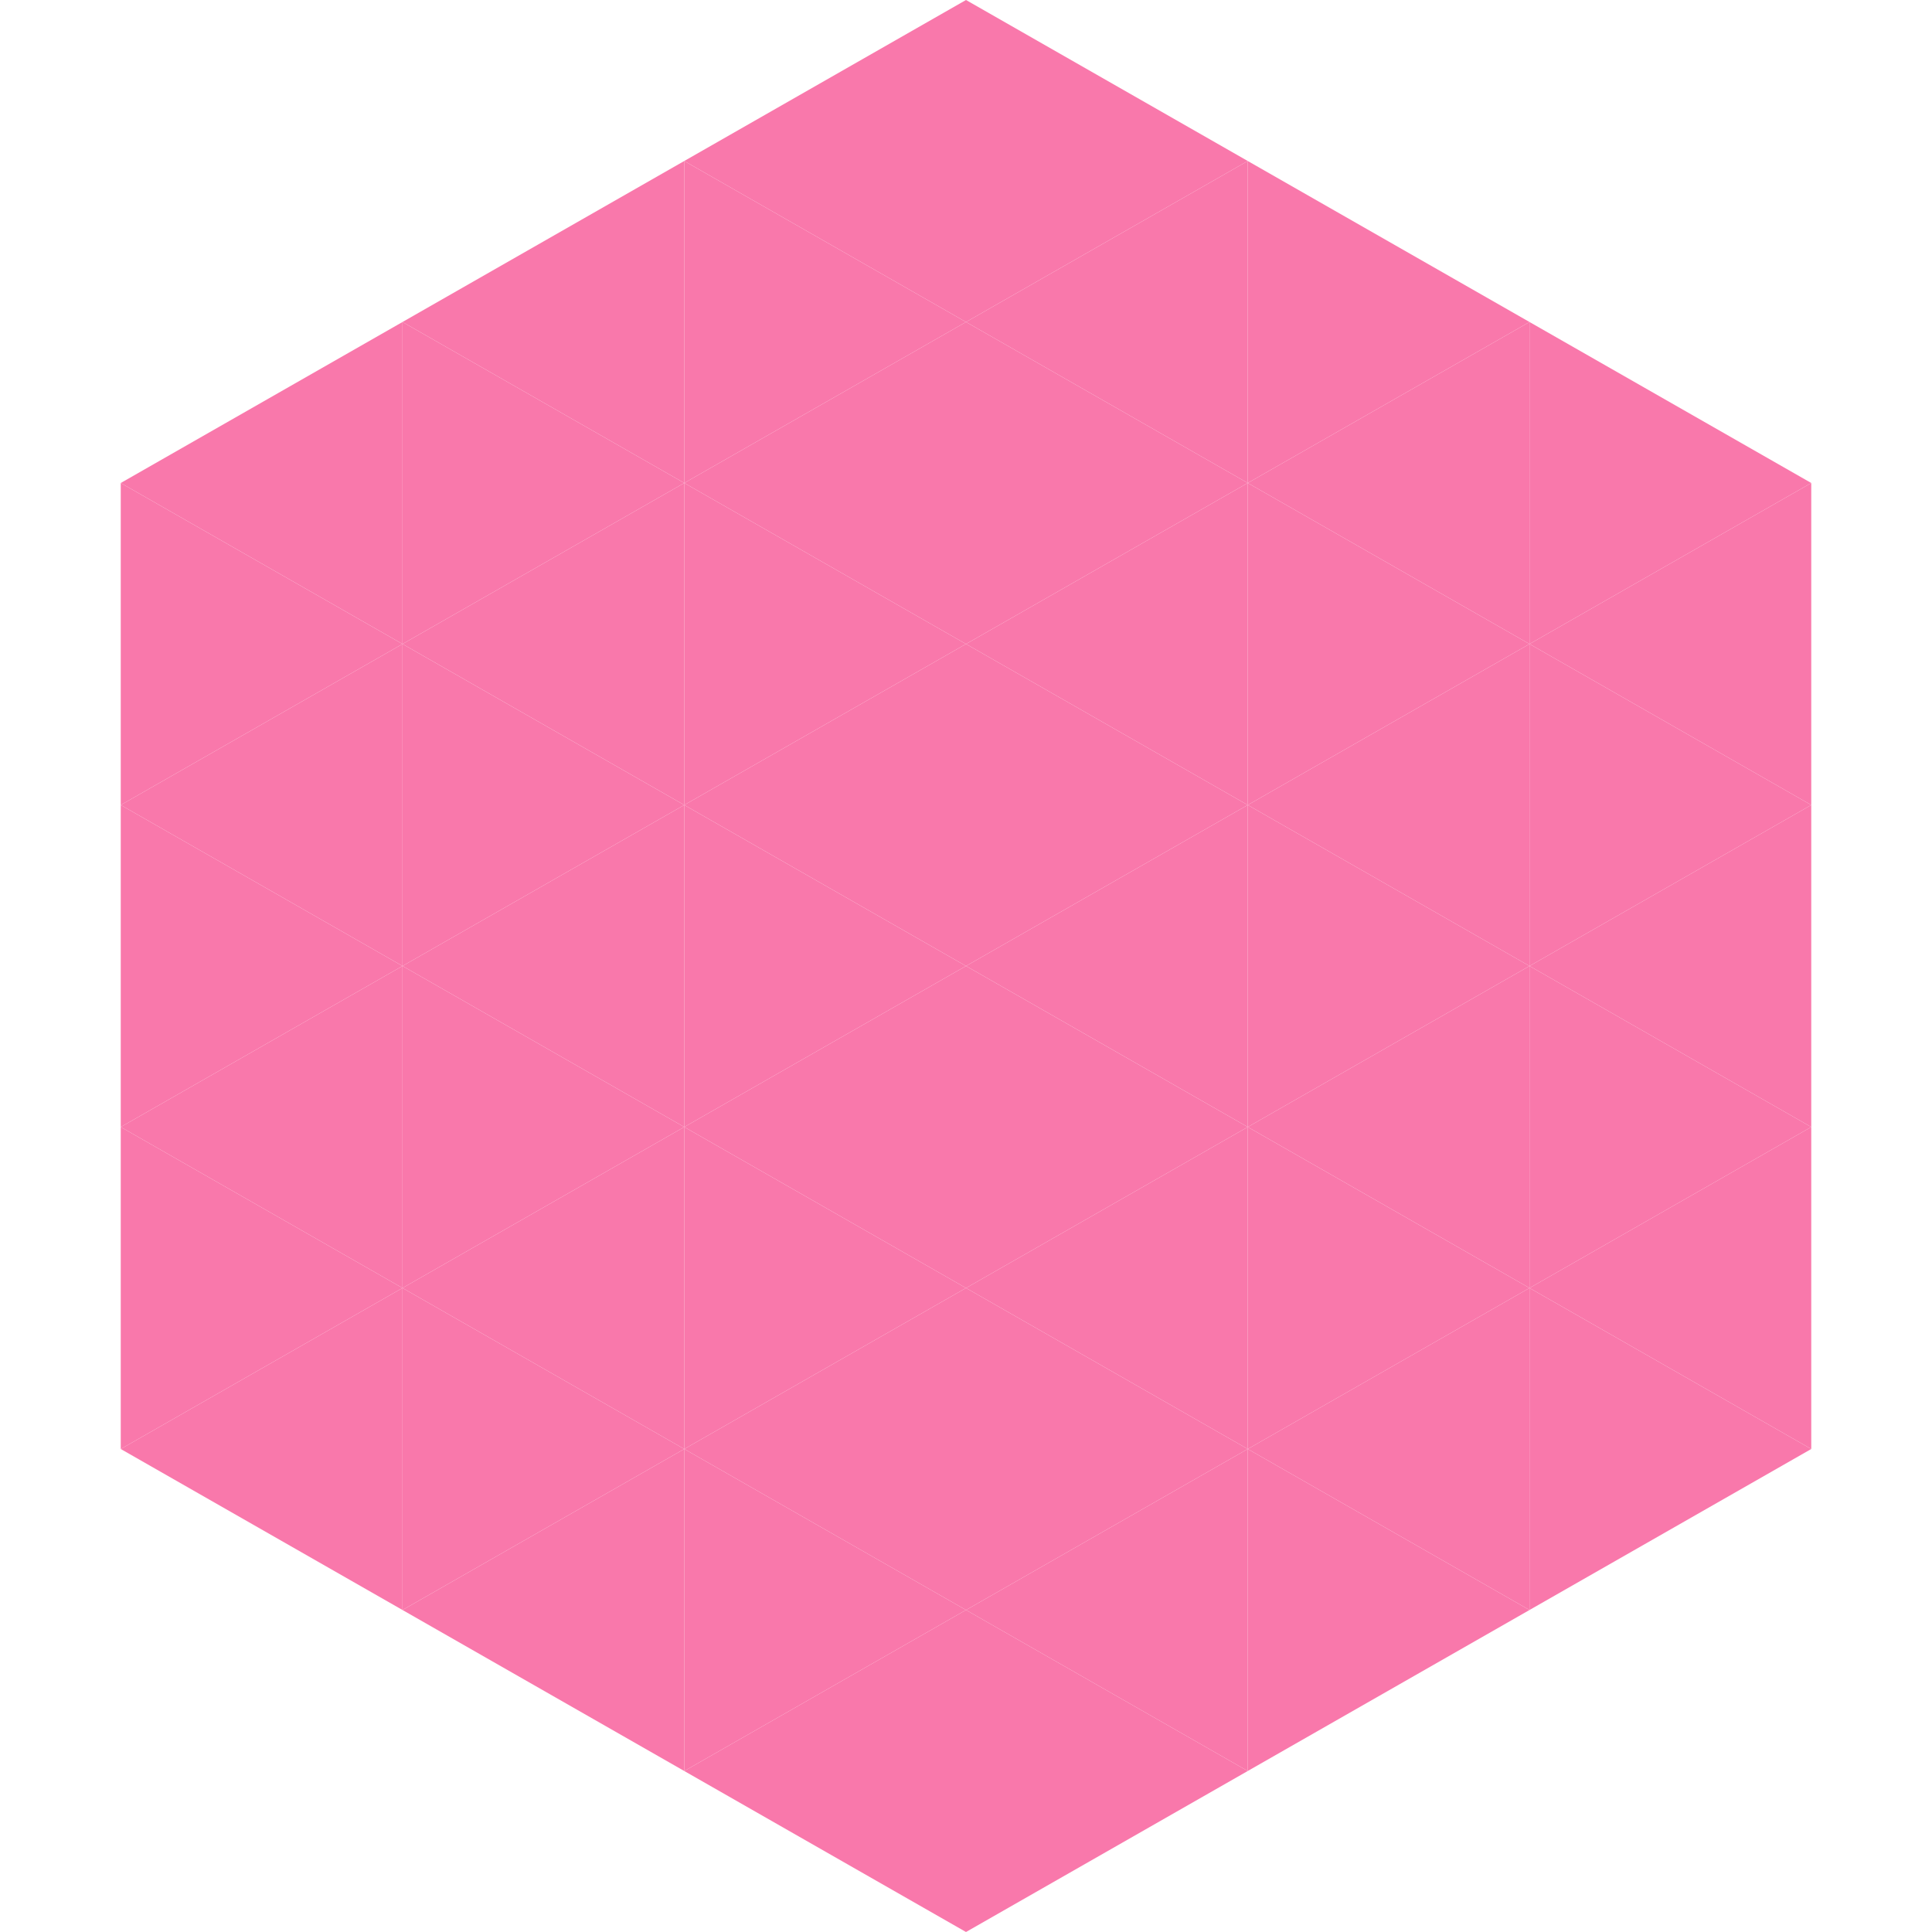 <?xml version="1.0"?>
<!-- Generated by SVGo -->
<svg width="240" height="240"
     xmlns="http://www.w3.org/2000/svg"
     xmlns:xlink="http://www.w3.org/1999/xlink">
<polygon points="50,40 15,60 50,80" style="fill:rgb(249,120,171)" />
<polygon points="190,40 225,60 190,80" style="fill:rgb(249,120,171)" />
<polygon points="15,60 50,80 15,100" style="fill:rgb(249,120,171)" />
<polygon points="225,60 190,80 225,100" style="fill:rgb(249,120,171)" />
<polygon points="50,80 15,100 50,120" style="fill:rgb(249,120,171)" />
<polygon points="190,80 225,100 190,120" style="fill:rgb(249,120,171)" />
<polygon points="15,100 50,120 15,140" style="fill:rgb(249,120,171)" />
<polygon points="225,100 190,120 225,140" style="fill:rgb(249,120,171)" />
<polygon points="50,120 15,140 50,160" style="fill:rgb(249,120,171)" />
<polygon points="190,120 225,140 190,160" style="fill:rgb(249,120,171)" />
<polygon points="15,140 50,160 15,180" style="fill:rgb(249,120,171)" />
<polygon points="225,140 190,160 225,180" style="fill:rgb(249,120,171)" />
<polygon points="50,160 15,180 50,200" style="fill:rgb(249,120,171)" />
<polygon points="190,160 225,180 190,200" style="fill:rgb(249,120,171)" />
<polygon points="15,180 50,200 15,220" style="fill:rgb(255,255,255); fill-opacity:0" />
<polygon points="225,180 190,200 225,220" style="fill:rgb(255,255,255); fill-opacity:0" />
<polygon points="50,0 85,20 50,40" style="fill:rgb(255,255,255); fill-opacity:0" />
<polygon points="190,0 155,20 190,40" style="fill:rgb(255,255,255); fill-opacity:0" />
<polygon points="85,20 50,40 85,60" style="fill:rgb(249,120,171)" />
<polygon points="155,20 190,40 155,60" style="fill:rgb(249,120,171)" />
<polygon points="50,40 85,60 50,80" style="fill:rgb(249,120,171)" />
<polygon points="190,40 155,60 190,80" style="fill:rgb(249,120,171)" />
<polygon points="85,60 50,80 85,100" style="fill:rgb(249,120,171)" />
<polygon points="155,60 190,80 155,100" style="fill:rgb(249,120,171)" />
<polygon points="50,80 85,100 50,120" style="fill:rgb(249,120,171)" />
<polygon points="190,80 155,100 190,120" style="fill:rgb(249,120,171)" />
<polygon points="85,100 50,120 85,140" style="fill:rgb(249,120,171)" />
<polygon points="155,100 190,120 155,140" style="fill:rgb(249,120,171)" />
<polygon points="50,120 85,140 50,160" style="fill:rgb(249,120,171)" />
<polygon points="190,120 155,140 190,160" style="fill:rgb(249,120,171)" />
<polygon points="85,140 50,160 85,180" style="fill:rgb(249,120,171)" />
<polygon points="155,140 190,160 155,180" style="fill:rgb(249,120,171)" />
<polygon points="50,160 85,180 50,200" style="fill:rgb(249,120,171)" />
<polygon points="190,160 155,180 190,200" style="fill:rgb(249,120,171)" />
<polygon points="85,180 50,200 85,220" style="fill:rgb(249,120,171)" />
<polygon points="155,180 190,200 155,220" style="fill:rgb(249,120,171)" />
<polygon points="120,0 85,20 120,40" style="fill:rgb(249,120,171)" />
<polygon points="120,0 155,20 120,40" style="fill:rgb(249,120,171)" />
<polygon points="85,20 120,40 85,60" style="fill:rgb(249,120,171)" />
<polygon points="155,20 120,40 155,60" style="fill:rgb(249,120,171)" />
<polygon points="120,40 85,60 120,80" style="fill:rgb(249,120,171)" />
<polygon points="120,40 155,60 120,80" style="fill:rgb(249,120,171)" />
<polygon points="85,60 120,80 85,100" style="fill:rgb(249,120,171)" />
<polygon points="155,60 120,80 155,100" style="fill:rgb(249,120,171)" />
<polygon points="120,80 85,100 120,120" style="fill:rgb(249,120,171)" />
<polygon points="120,80 155,100 120,120" style="fill:rgb(249,120,171)" />
<polygon points="85,100 120,120 85,140" style="fill:rgb(249,120,171)" />
<polygon points="155,100 120,120 155,140" style="fill:rgb(249,120,171)" />
<polygon points="120,120 85,140 120,160" style="fill:rgb(249,120,171)" />
<polygon points="120,120 155,140 120,160" style="fill:rgb(249,120,171)" />
<polygon points="85,140 120,160 85,180" style="fill:rgb(249,120,171)" />
<polygon points="155,140 120,160 155,180" style="fill:rgb(249,120,171)" />
<polygon points="120,160 85,180 120,200" style="fill:rgb(249,120,171)" />
<polygon points="120,160 155,180 120,200" style="fill:rgb(249,120,171)" />
<polygon points="85,180 120,200 85,220" style="fill:rgb(249,120,171)" />
<polygon points="155,180 120,200 155,220" style="fill:rgb(249,120,171)" />
<polygon points="120,200 85,220 120,240" style="fill:rgb(249,120,171)" />
<polygon points="120,200 155,220 120,240" style="fill:rgb(249,120,171)" />
<polygon points="85,220 120,240 85,260" style="fill:rgb(255,255,255); fill-opacity:0" />
<polygon points="155,220 120,240 155,260" style="fill:rgb(255,255,255); fill-opacity:0" />
</svg>
